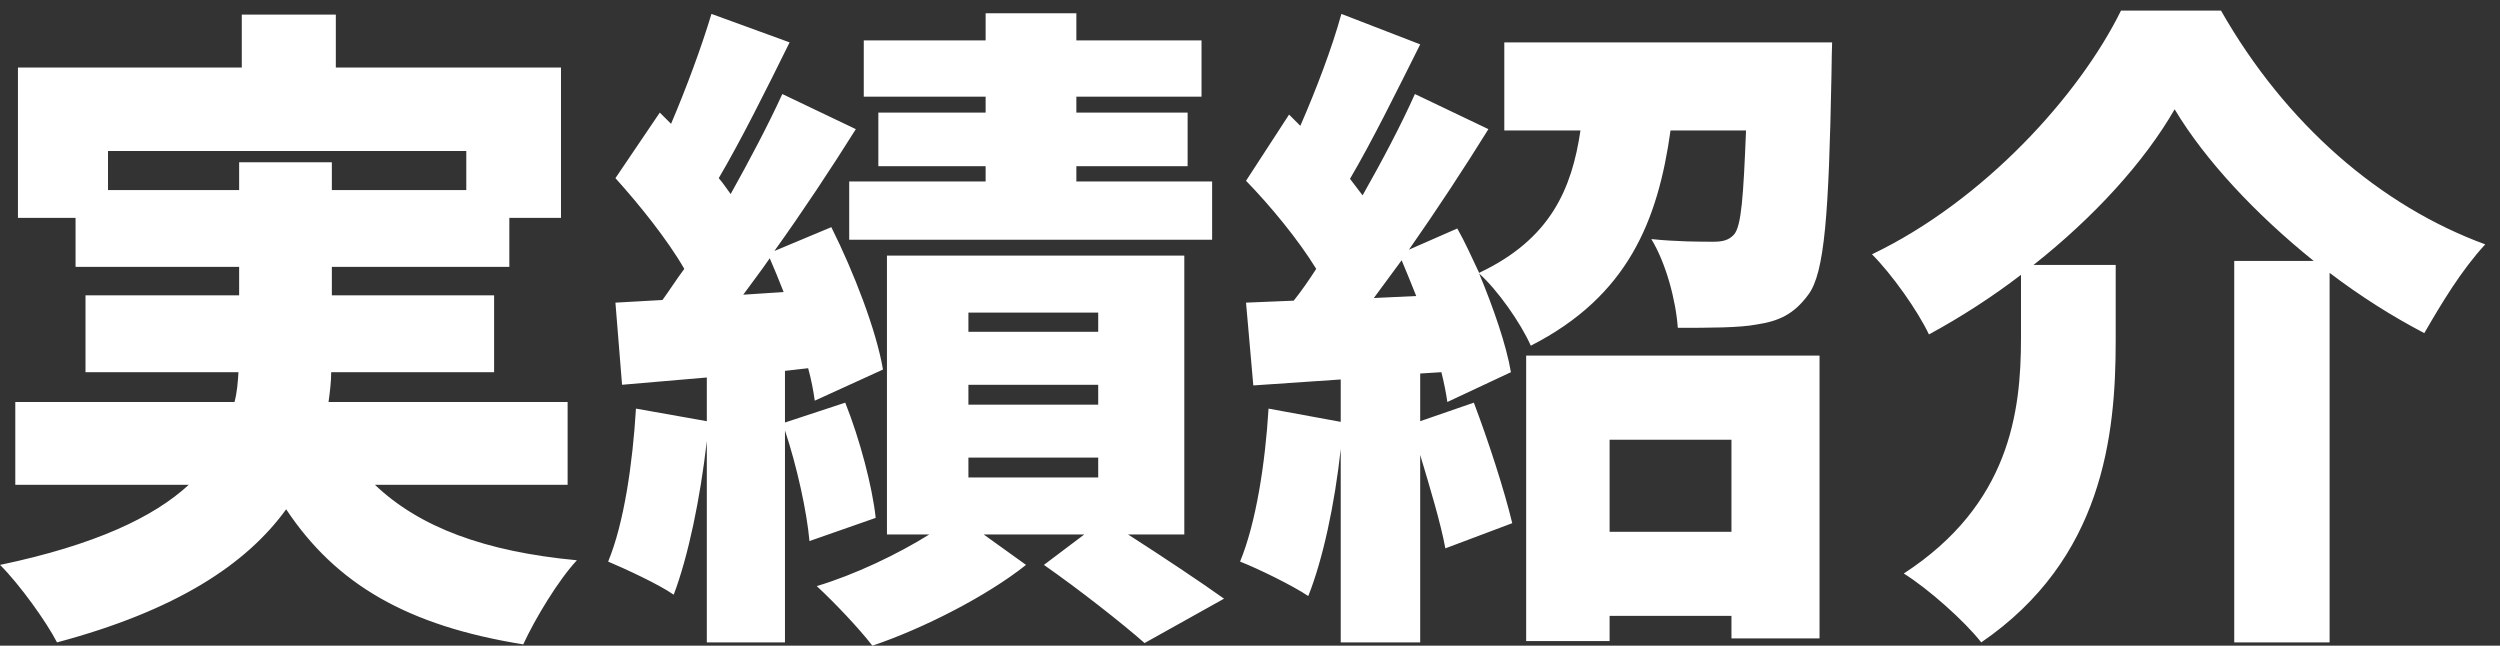 <svg width="151" height="39" viewBox="0 0 151 39" fill="none" xmlns="http://www.w3.org/2000/svg">
<rect x="0" y="0" width="151" height="39" fill="#333333" stroke="none"/>
<path d="M14.444 11.48V9.8H20.044V11.48H28.164V9.12H6.524V11.48H14.444ZM0.004 34.12C5.724 32.92 9.284 31.24 11.404 29.28H0.924V24.28H14.164C14.324 23.68 14.364 23.08 14.404 22.48H5.164V17.84H14.444V16.12H4.564V13.16H1.084V4.08H14.604V0.88H20.284V4.08H33.884V13.16H30.764V16.12H20.044V17.84H29.844V22.48H20.004C20.004 23.08 19.924 23.68 19.844 24.28H34.284V29.28H22.644C25.324 31.84 29.284 33.32 34.844 33.84C33.724 35.04 32.324 37.36 31.604 38.92C24.604 37.8 20.284 35.28 17.284 30.76C14.884 34.08 10.644 36.88 3.444 38.8C2.804 37.56 1.204 35.32 0.004 34.12ZM59.532 5.84H52.172V2.44H59.532V0.8H65.012V2.44H72.572V5.84H65.012V6.8H71.732V10.04H65.012V10.96H73.212V14.48H51.292V10.96H59.532V10.04H53.052V6.8H59.532V5.84ZM36.732 33.92C37.692 31.6 38.212 28 38.412 24.68L42.692 25.44V22.8L37.572 23.24L37.172 18.28L40.012 18.12C40.452 17.52 40.852 16.88 41.332 16.24C40.292 14.44 38.612 12.36 37.172 10.76L39.852 6.8L40.532 7.48C41.452 5.32 42.372 2.84 42.972 0.84L47.692 2.56C46.292 5.4 44.732 8.52 43.412 10.76C43.692 11.08 43.892 11.4 44.132 11.72C45.292 9.64 46.412 7.52 47.252 5.68L51.692 7.8C50.212 10.16 48.492 12.76 46.772 15.16L50.212 13.72C51.572 16.44 52.932 19.96 53.332 22.32L49.212 24.2C49.132 23.64 49.012 22.96 48.812 22.24L47.412 22.4V25.52L51.052 24.32C51.932 26.52 52.692 29.4 52.892 31.28L48.892 32.68C48.732 30.88 48.132 28.16 47.412 26V38.8H42.692V26.64C42.292 30.12 41.572 33.6 40.692 35.92C39.772 35.28 37.772 34.36 36.732 33.92ZM44.892 17.8L47.332 17.64C47.052 16.92 46.772 16.24 46.492 15.6C45.972 16.36 45.412 17.08 44.892 17.8ZM49.332 35.4C51.612 34.72 54.212 33.48 56.132 32.28H53.572V15.44H71.532V32.28H68.132C70.252 33.64 72.532 35.16 73.932 36.16L69.132 38.84C67.772 37.64 65.172 35.6 63.052 34.12L65.492 32.28H59.412L61.972 34.12C59.612 36 55.772 37.96 52.692 39C51.892 37.96 50.412 36.4 49.332 35.4ZM58.492 28.84H66.332V27.64H58.492V28.84ZM58.492 24.44H66.332V23.24H58.492V24.44ZM58.492 20.04H66.332V18.88H58.492V20.04ZM97.22 26.56V32.12H104.58V26.56H97.22ZM74.9 33.92C75.86 31.6 76.42 28 76.62 24.68L80.98 25.48V22.92L75.7 23.28L75.26 18.28L78.14 18.16C78.62 17.56 79.06 16.92 79.5 16.24C78.42 14.48 76.74 12.44 75.26 10.92L77.86 6.92L78.54 7.6C79.5 5.4 80.46 2.88 81.02 0.84L85.78 2.68C84.38 5.48 82.86 8.56 81.54 10.8L82.3 11.8C83.5 9.68 84.62 7.56 85.46 5.68L89.9 7.8C88.46 10.12 86.78 12.68 85.1 15.08L88.02 13.8C88.5 14.64 88.9 15.56 89.34 16.48C93.66 14.44 94.94 11.4 95.46 7.88H90.86V2.56H110.66C110.66 2.56 110.62 3.92 110.62 4.56C110.46 12.84 110.22 16.48 109.22 17.8C108.34 19 107.42 19.4 106.1 19.6C105.06 19.8 103.22 19.8 101.34 19.8C101.22 18.12 100.62 15.88 99.74 14.44C101.26 14.6 102.74 14.6 103.5 14.6C104.02 14.6 104.42 14.52 104.74 14.16C105.18 13.64 105.3 11.88 105.46 7.88H100.9C100.14 13.32 98.34 17.88 92.46 20.88C91.86 19.52 90.46 17.52 89.34 16.52C90.22 18.64 90.98 20.84 91.26 22.48L87.42 24.28C87.34 23.72 87.22 23.12 87.06 22.48L85.78 22.56V25.44L89.02 24.32C89.9 26.64 90.86 29.6 91.34 31.6L87.3 33.12C87.02 31.6 86.38 29.48 85.78 27.48V38.8H80.98V27.12C80.62 30.44 79.9 33.8 79.02 36C78.06 35.36 76.02 34.36 74.9 33.92ZM82.98 18L85.54 17.88C85.26 17.16 84.94 16.4 84.66 15.72L82.98 18ZM92.18 38.72V21.48H109.9V38.56H104.58V37.2H97.22V38.72H92.18ZM134.148 0.64C138.068 7.52 143.788 12.44 150.108 14.76C148.668 16.32 147.468 18.32 146.428 20.12C144.508 19.12 142.548 17.88 140.708 16.48V38.8H134.948V15.76H139.748C136.268 12.96 133.188 9.68 131.348 6.6C129.508 9.8 126.468 13.12 122.828 16H127.788V20.6C127.788 26.28 127.028 33.76 119.668 38.8C118.668 37.52 116.468 35.56 114.988 34.64C121.388 30.48 122.068 24.88 122.068 20.44V16.6C120.348 17.92 118.428 19.16 116.508 20.2C115.828 18.76 114.268 16.56 113.068 15.36C119.828 12.12 125.588 5.76 128.108 0.64H134.148Z" fill="white"/>
</svg>
